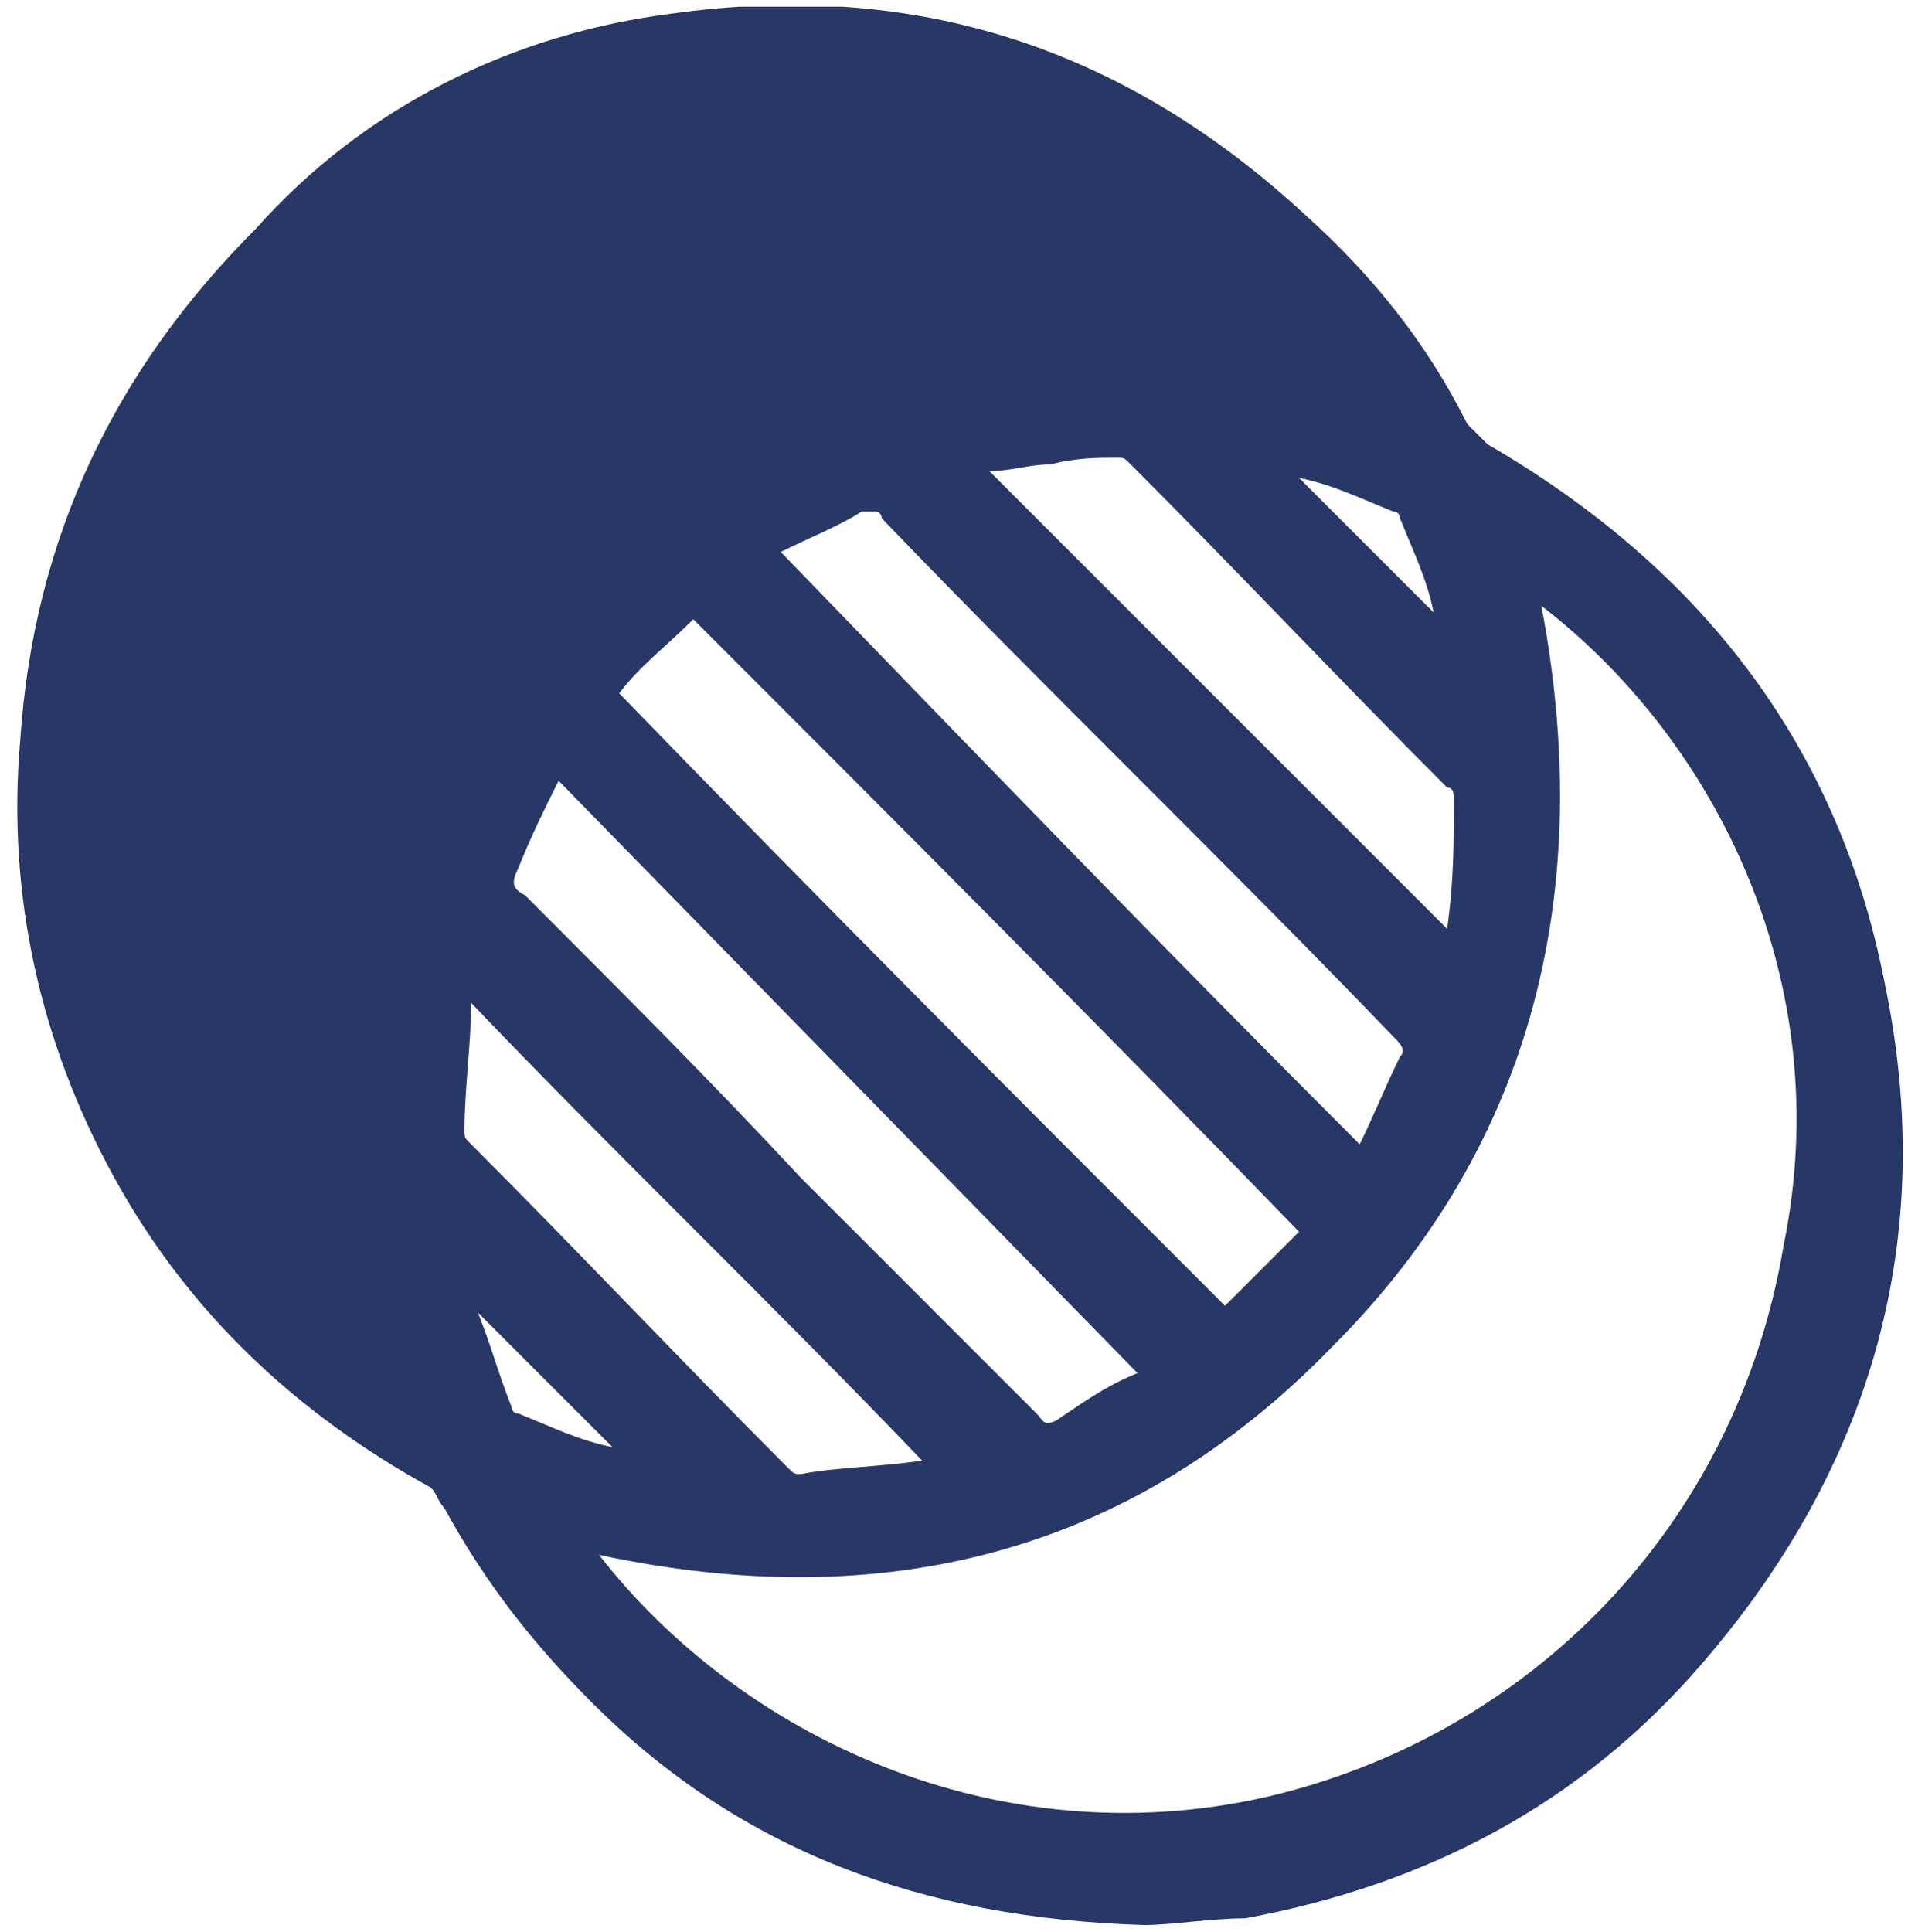 <?xml version="1.0" encoding="UTF-8"?> <svg xmlns="http://www.w3.org/2000/svg" xmlns:xlink="http://www.w3.org/1999/xlink" version="1.1" id="Layer_1" x="0px" y="0px" viewBox="0 0 28.6 28.7" style="enable-background:new 0 0 28.6 28.7;" xml:space="preserve"> <style type="text/css"> .st0{clip-path:url(#SVGID_2_);} .st1{clip-path:url(#SVGID_4_);enable-background:new ;} .st2{clip-path:url(#SVGID_6_);} .st3{clip-path:url(#SVGID_8_);} .st4{clip-path:url(#SVGID_10_);fill:#273867;} </style> <g> <g> <defs> <polyline id="SVGID_1_" points="0.2,0.1 28.3,0.1 28.3,28.6 0.2,28.6 "></polyline> </defs> <clipPath id="SVGID_2_"> <use xlink:href="#SVGID_1_" style="overflow:visible;"></use> </clipPath> <g class="st0"> <defs> <rect id="SVGID_3_" x="-739.6" y="-1566.2" width="1313.5" height="2673.5"></rect> </defs> <clipPath id="SVGID_4_"> <use xlink:href="#SVGID_3_" style="overflow:visible;"></use> </clipPath> <g class="st1"> <g> <defs> <rect id="SVGID_5_" x="0.2" y="-0.1" width="28.3" height="29.2"></rect> </defs> <clipPath id="SVGID_6_"> <use xlink:href="#SVGID_5_" style="overflow:visible;"></use> </clipPath> <g class="st2"> <defs> <path id="SVGID_7_" d="M17,28.6c-3.3-0.1-6-1.1-8.2-3.3c-0.9-0.9-1.6-1.8-2.2-2.9c-0.1-0.1-0.1-0.2-0.2-0.3 c-2-1.1-3.6-2.6-4.7-4.6c-1.1-2-1.6-4.2-1.4-6.5c0.2-3,1.4-5.5,3.5-7.6C5.4,1.6,7.6,0.5,10,0.2c3.6-0.5,6.7,0.5,9.4,3 c1,0.9,1.8,1.9,2.4,3.1c0.1,0.1,0.2,0.2,0.3,0.3c3.1,1.8,5.2,4.4,5.9,8c0.8,3.8-0.2,7.2-2.7,10.1c-1.8,2.1-4.1,3.3-6.8,3.8 C18,28.5,17.4,28.6,17,28.6 M22.9,9c0.8,4.2-0.1,8-3.1,11c-3,3.1-6.7,4-10.9,3.1c2.1,2.7,5.9,4.5,9.9,3.6 c3.9-0.9,7-4,7.7-8.2C27.3,14.6,25.5,11,22.9,9 M9.2,10.3c3,3.1,6,6.1,9,9.1c0.4-0.4,0.7-0.7,1.1-1.1c-3-3.1-6-6.1-9-9.1 C9.9,9.6,9.5,9.9,9.2,10.3 M16.9,20.4l-8.6-8.8c-0.2,0.4-0.4,0.8-0.6,1.3c-0.1,0.2-0.1,0.3,0.1,0.4c1.4,1.4,2.8,2.8,4.1,4.2 c1.2,1.2,2.3,2.3,3.5,3.5c0.1,0.1,0.1,0.2,0.3,0.1C16,20.9,16.4,20.6,16.9,20.4 M20.2,17c0.2-0.4,0.4-0.9,0.6-1.3 c0.1-0.1,0-0.2-0.1-0.3c-2.5-2.6-5.1-5.1-7.6-7.7c0,0,0-0.1-0.1-0.1c0,0-0.1,0-0.2,0C12.5,7.8,12,8,11.6,8.2 C14.5,11.2,17.3,14.1,20.2,17 M21.5,13.8c0.1-0.7,0.1-1.3,0.1-1.9c0-0.1,0-0.2-0.1-0.2c-1.6-1.6-3.1-3.2-4.7-4.8 c-0.1-0.1-0.1-0.1-0.2-0.1c-0.3,0-0.6,0-1,0.1c-0.3,0-0.6,0.1-0.9,0.1C17,9.3,19.2,11.5,21.5,13.8 M13.7,21.7 c-2.2-2.3-4.5-4.5-6.7-6.8c0,0.6-0.1,1.3-0.1,1.9c0,0.1,0,0.1,0.1,0.2c1.6,1.6,3.1,3.2,4.7,4.8c0.1,0.1,0.1,0.1,0.2,0.1 C12.4,21.8,13,21.8,13.7,21.7 M9.1,21.5c-0.7-0.7-1.3-1.3-2-2c0.2,0.5,0.3,0.9,0.5,1.4c0,0,0,0.1,0.1,0.1 C8.2,21.2,8.6,21.4,9.1,21.5 M21.3,9.1C21.3,9.1,21.3,9.1,21.3,9.1c-0.1-0.5-0.3-0.9-0.5-1.4c0,0,0-0.1-0.1-0.1 c-0.5-0.2-0.9-0.4-1.4-0.5c0,0,0,0,0,0C20,7.8,20.7,8.5,21.3,9.1"></path> </defs> <clipPath id="SVGID_8_"> <use xlink:href="#SVGID_7_" style="overflow:visible;"></use> </clipPath> <g class="st3"> <defs> <rect id="SVGID_9_" x="0.2" y="-0.1" width="28.3" height="29.2"></rect> </defs> <clipPath id="SVGID_10_"> <use xlink:href="#SVGID_9_" style="overflow:visible;"></use> </clipPath> <rect x="-4.4" y="-4.5" class="st4" width="37.3" height="37.6"></rect> </g> </g> </g> </g> </g> </g> </g> </svg> 